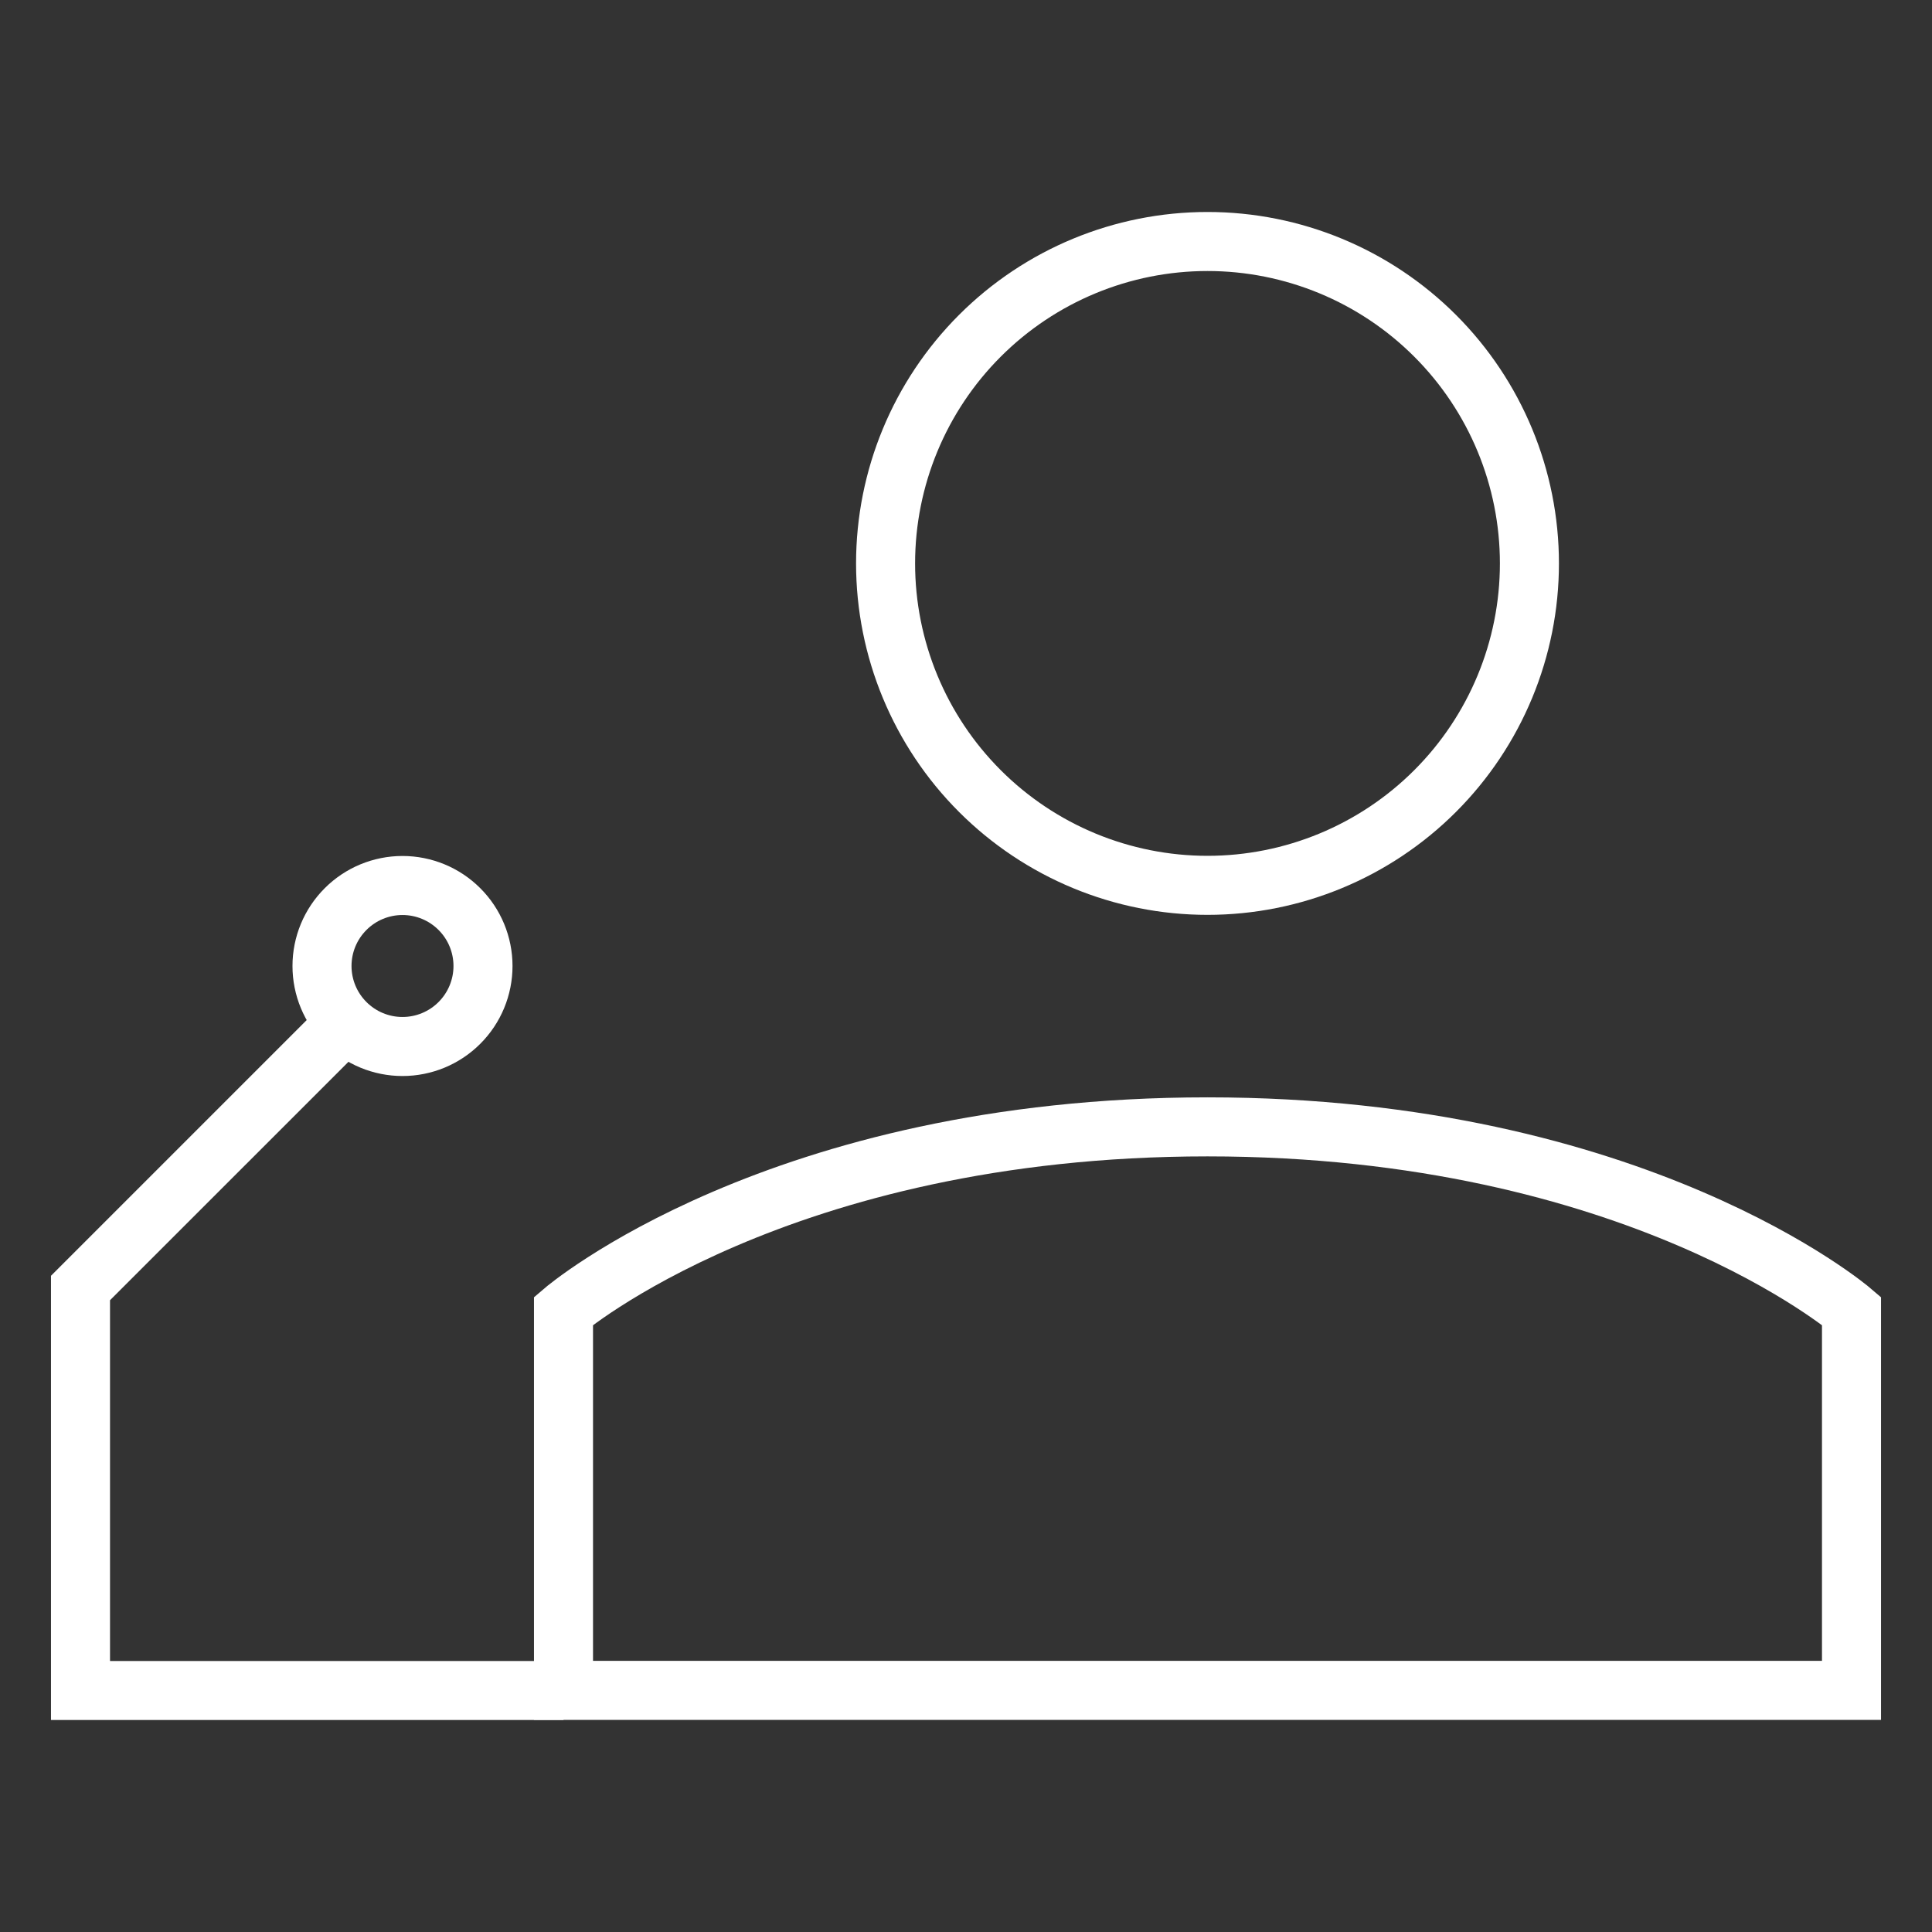 <svg xmlns="http://www.w3.org/2000/svg" width="72" height="72" viewBox="0 0 72 72" fill="none"><rect x="0" y="0" width="72" height="72" fill="#333333" stroke="none"/><path d="M21 63H3V48L12.875 38.126" stroke="white" stroke-width="2.2"></path><path d="M45 41.995C61 41.995 69 48.852 69 48.852V62.995H21V48.852C21 48.852 29 41.995 45 41.995Z" stroke="white" stroke-width="2.2"></path><path d="M33.003 20.997C33.003 24.179 34.267 27.23 36.517 29.48C38.767 31.73 41.818 32.994 45 32.994C48.182 32.994 51.233 31.73 53.483 29.48C55.733 27.23 56.997 24.179 56.997 20.997C56.997 17.815 55.733 14.764 53.483 12.514C51.233 10.264 48.182 9 45 9C41.818 9 38.767 10.264 36.517 12.514C34.267 14.764 33.003 17.815 33.003 20.997Z" stroke="white" stroke-width="2.2"></path><path d="M12 36C12 36.796 12.316 37.559 12.879 38.121C13.441 38.684 14.204 39 15 39C15.796 39 16.559 38.684 17.121 38.121C17.684 37.559 18 36.796 18 36C18 35.204 17.684 34.441 17.121 33.879C16.559 33.316 15.796 33 15 33C14.204 33 13.441 33.316 12.879 33.879C12.316 34.441 12 35.204 12 36Z" stroke="white" stroke-width="2.2"></path></svg>